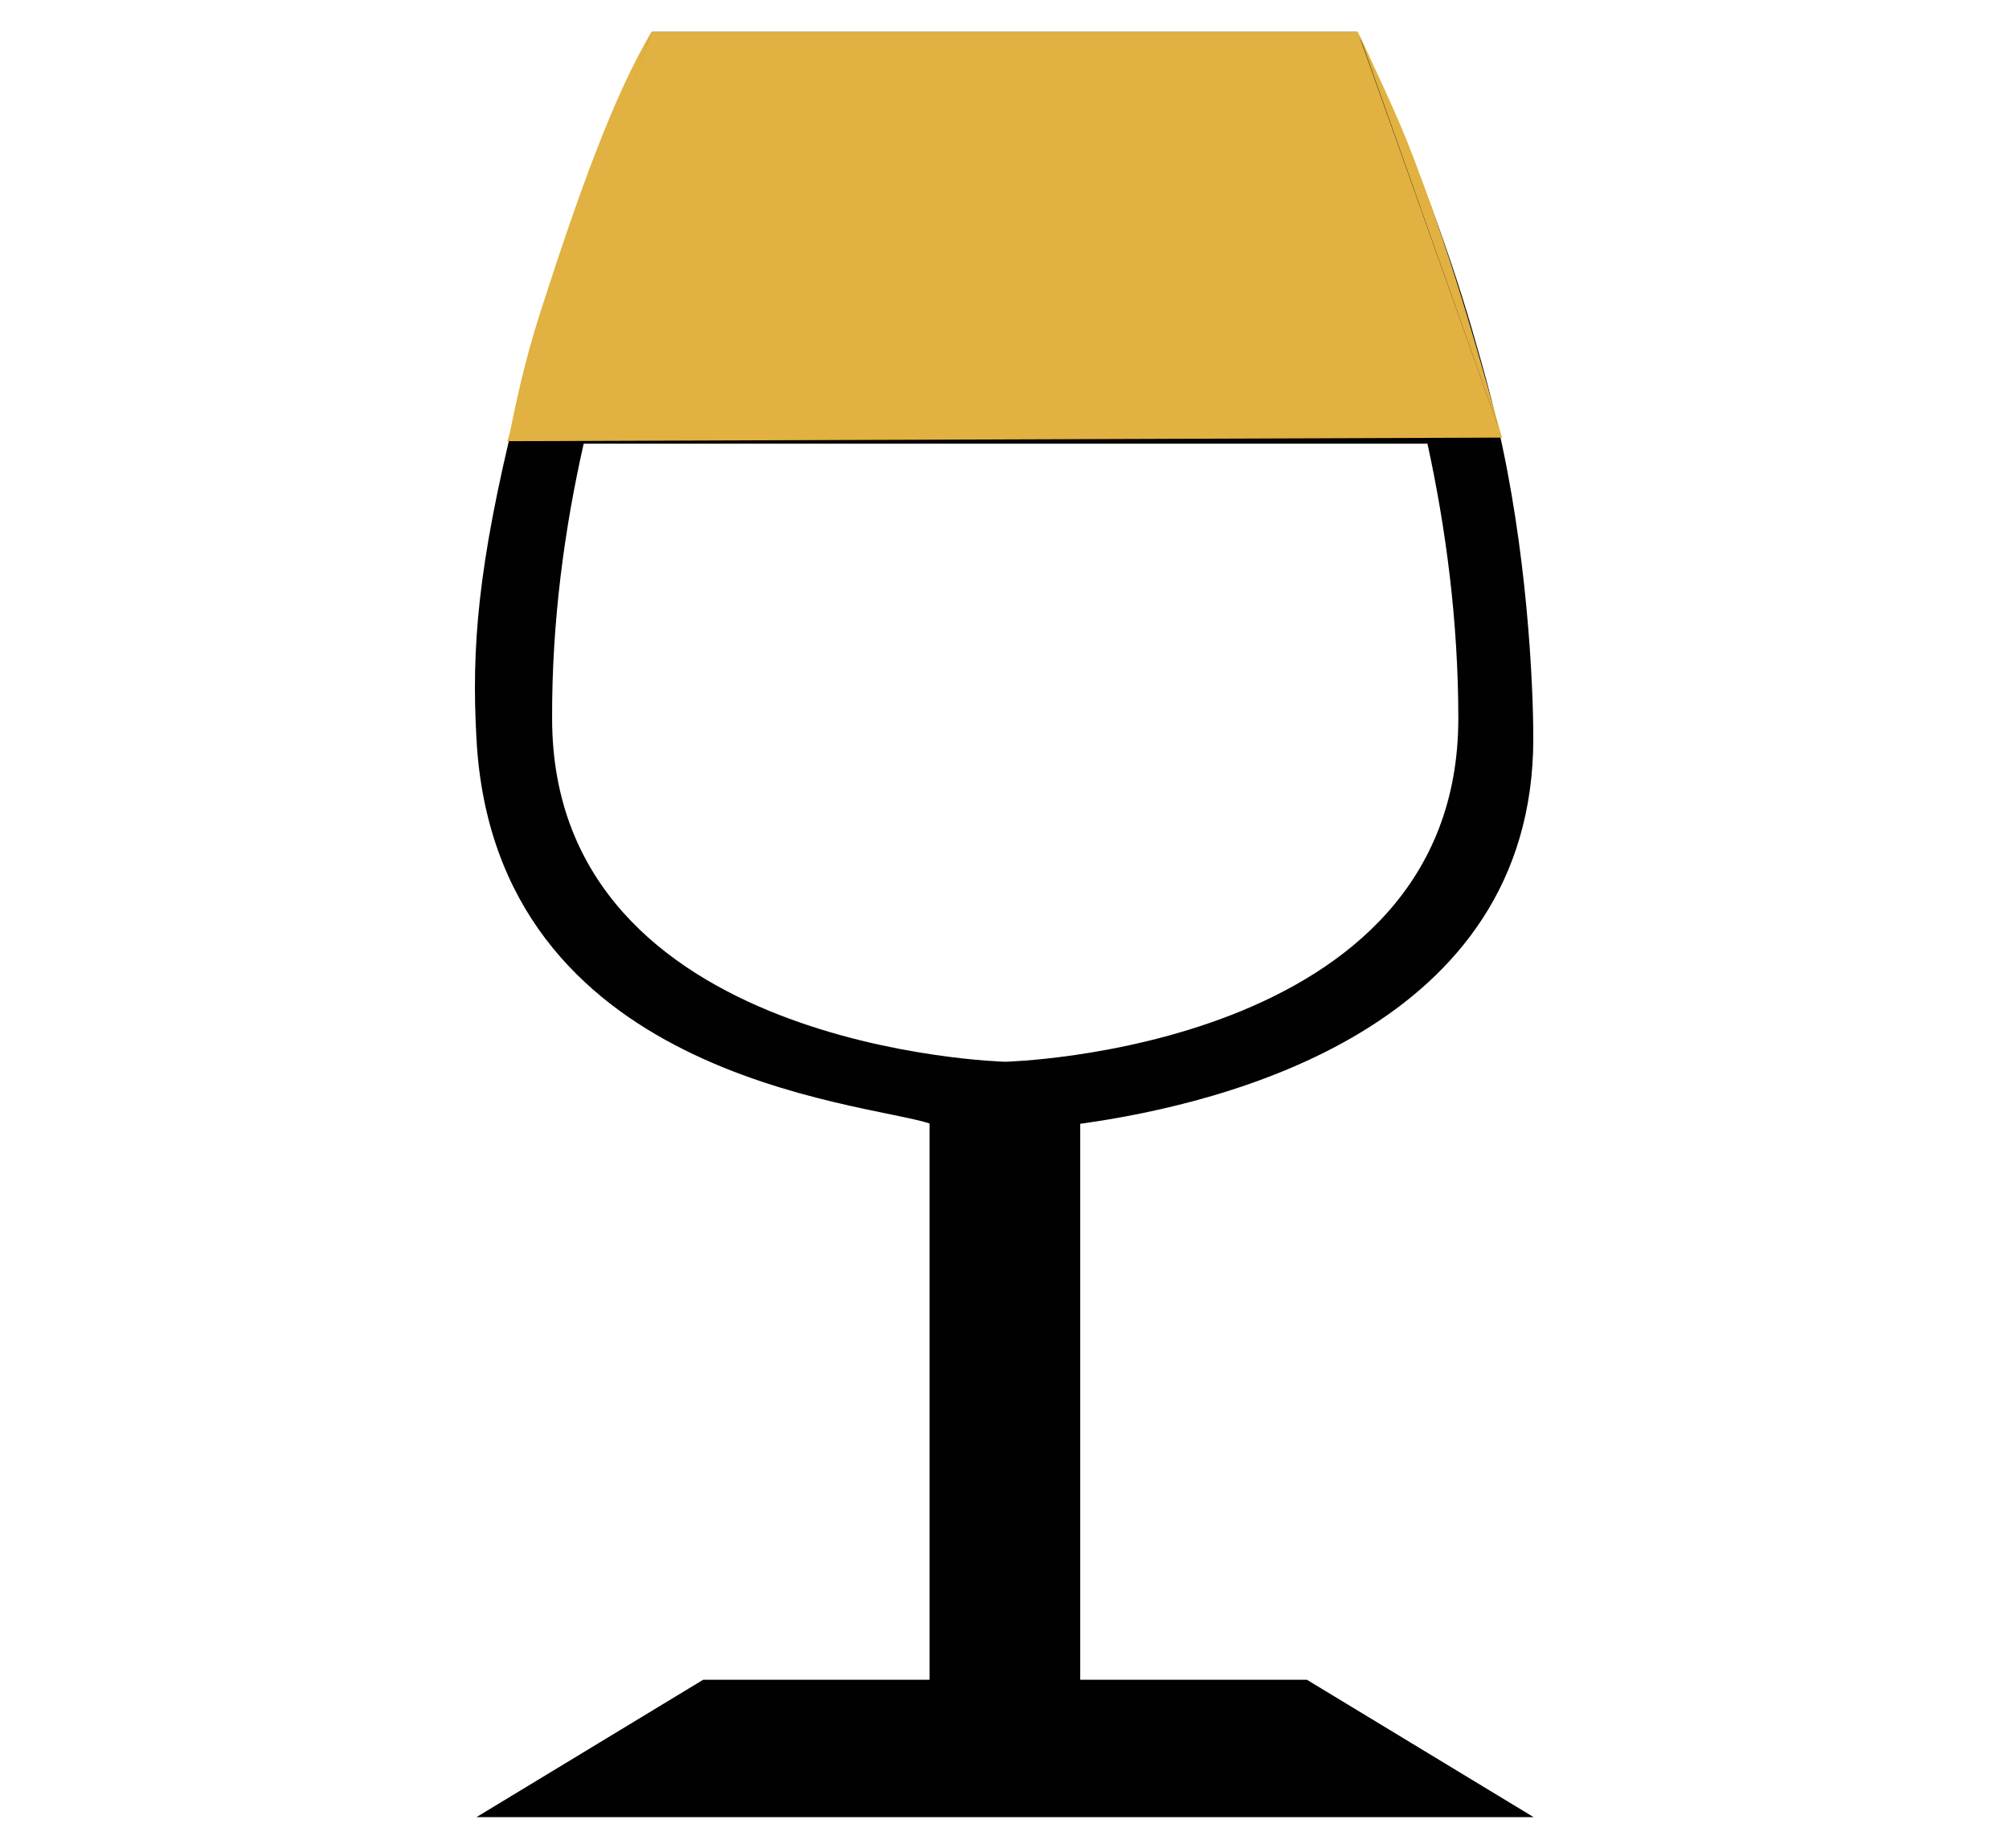 <?xml version="1.0" encoding="UTF-8"?>
<!-- Generator: Adobe Illustrator 25.2.3, SVG Export Plug-In . SVG Version: 6.00 Build 0)  -->
<svg xmlns="http://www.w3.org/2000/svg" xmlns:xlink="http://www.w3.org/1999/xlink" version="1.0" id="Layer_1" x="0px" y="0px" viewBox="0 0 56 51.53" xml:space="preserve">
<g>
	<path fill-rule="evenodd" clip-rule="evenodd" fill="#010101" d="M19.6,46.83l-6.32,3.83h12.63h4.21h12.63l-6.32-3.83h-6.32V31.33   c4.06-0.56,12.63-2.68,12.63-10.74c0-1.58-0.18-5.29-1.01-8.81c-0.22-0.93-0.42-1.63-0.57-2.15c-0.63-2.24-1.66-5.24-3.33-8.74   c-3.28,0-6.56,0-9.83,0h-9.83C17,3.37,15.49,6.98,14.37,11.52c-1.05,4.26-1.23,6.53-1.09,9.06c0.5,9.47,10.78,10.14,12.63,10.74   v15.51H19.6z M16.27,12.37h23.52c0.51,2.34,0.86,4.94,0.86,7.66c0,9.27-12.63,9.57-12.63,9.57s-12.63-0.31-12.63-9.57   C15.38,17.31,15.74,14.71,16.27,12.37z M18.19,0.89h19.67"></path>
	<path fill-rule="evenodd" clip-rule="evenodd" fill="#E1B141" d="M41.87,12.21c-0.58-2.02-1.22-4.52-2.46-7.79   c-0.51-1.35-1.11-2.53-1.55-3.53"></path>
	<path fill-rule="evenodd" clip-rule="evenodd" fill="#E1B141" d="M14.14,12.3l27.73-0.1L37.85,0.89c0,0-5.44,0-19.69,0l-1.71,4.77   L14.14,12.3z"></path>
	<path fill-rule="evenodd" clip-rule="evenodd" fill="#E1B141" d="M18.17,0.87c-1.07,1.81-2.04,4.51-3.12,7.87   c-0.44,1.38-0.67,2.49-0.89,3.58"></path>
</g>
<g>
</g>
<g>
</g>
<g>
</g>
<g>
</g>
<g>
</g>
<g>
</g>
</svg>
